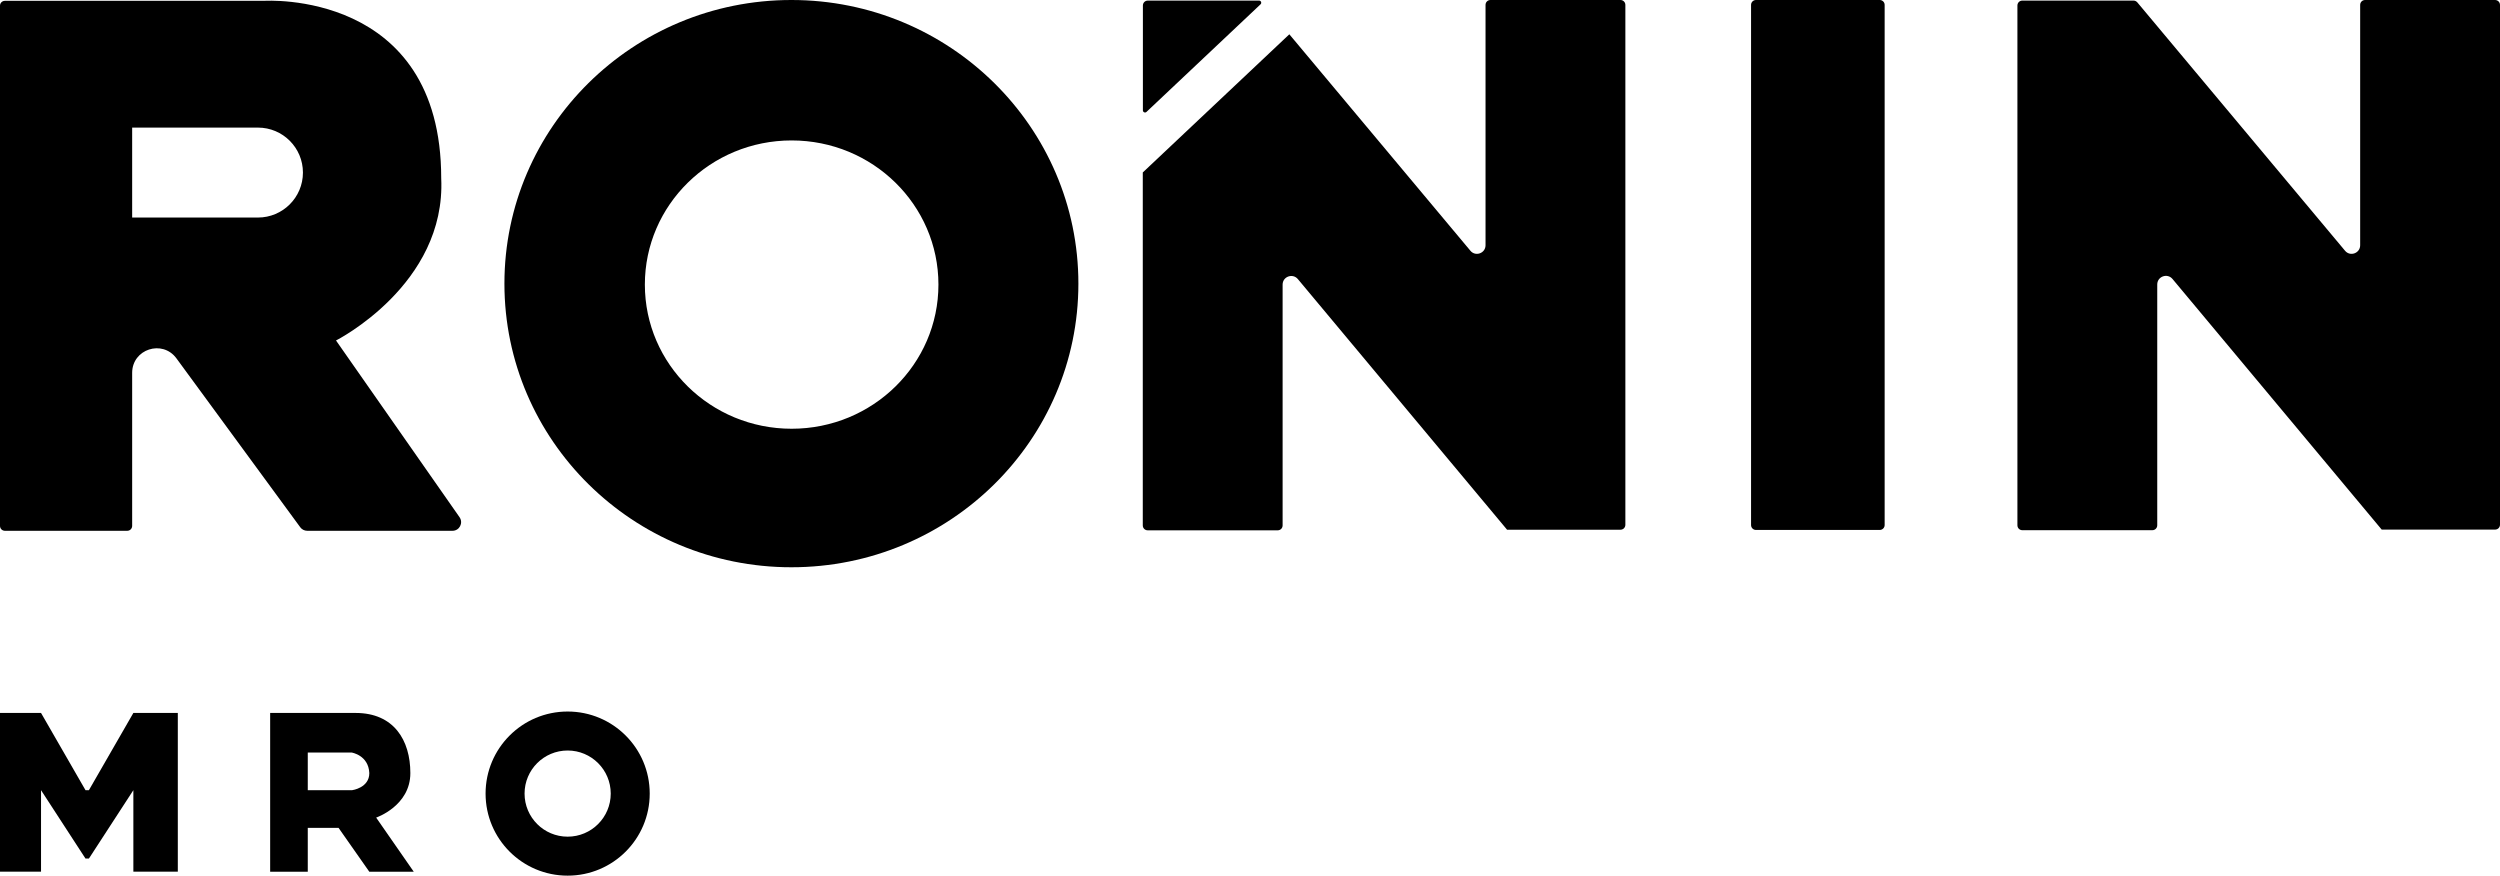 <svg width="177" height="62" viewBox="0 0 177 62" fill="none" xmlns="http://www.w3.org/2000/svg">
<g clip-path="url(#clip0_2108_98814)">
<path d="M133.085 0H124.323C124.13 0 123.975 0.156 123.975 0.348V37.173C123.975 37.365 124.13 37.521 124.323 37.521H133.085C133.278 37.521 133.433 37.365 133.433 37.173V0.348C133.433 0.156 133.278 0 133.085 0Z" fill="black"/>
<path fill-rule="evenodd" clip-rule="evenodd" d="M56.032 0C44.807 0 35.713 8.992 35.713 20.081C35.713 31.17 44.807 40.162 56.032 40.162C67.256 40.162 76.35 31.17 76.35 20.081C76.35 8.992 67.248 0 56.032 0ZM56.048 30.355C50.309 30.355 45.656 25.787 45.656 20.149C45.656 14.511 50.309 9.943 56.048 9.943C61.788 9.943 66.441 14.511 66.441 20.149C66.441 25.787 61.788 30.355 56.048 30.355Z" fill="black"/>
<path fill-rule="evenodd" clip-rule="evenodd" d="M23.791 24.105C23.791 24.105 31.594 20.165 31.238 12.617C31.238 -0.773 18.697 0.059 18.697 0.059H0.348C0.153 0.059 0 0.212 0 0.399V37.232C0 37.427 0.153 37.58 0.348 37.58H9.009C9.204 37.58 9.357 37.427 9.357 37.232V26.398C9.357 24.716 11.497 24.02 12.49 25.37L21.261 37.334C21.371 37.487 21.558 37.58 21.753 37.58H32.036C32.528 37.58 32.817 37.028 32.537 36.62L23.783 24.097L23.791 24.105ZM21.448 12.218C21.448 13.976 20.021 15.402 18.264 15.402H9.357V9.034H18.264C20.021 9.034 21.448 10.46 21.448 12.218Z" fill="black"/>
<path fill-rule="evenodd" clip-rule="evenodd" d="M168.611 37.487H168.619L168.611 37.47V37.487Z" fill="black"/>
<path fill-rule="evenodd" clip-rule="evenodd" d="M176.652 0H167.448C167.253 0 167.1 0.153 167.1 0.348V17.364C167.1 17.933 166.387 18.187 166.03 17.754L151.324 0.17C151.256 0.093 151.163 0.042 151.061 0.042H143.181C142.986 0.042 142.833 0.195 142.833 0.391V37.19C142.833 37.385 142.986 37.538 143.181 37.538H152.385C152.58 37.538 152.733 37.385 152.733 37.19V20.14C152.733 19.571 153.447 19.317 153.812 19.75L168.611 37.479L168.628 37.495H176.652C176.847 37.495 177 37.343 177 37.147V0.348C177 0.153 176.839 0 176.652 0Z" fill="black"/>
<path fill-rule="evenodd" clip-rule="evenodd" d="M106.688 37.487H106.705L106.688 37.47V37.487Z" fill="black"/>
<path fill-rule="evenodd" clip-rule="evenodd" d="M81.172 7.922L89.246 0.306C89.348 0.212 89.281 0.042 89.145 0.042H81.265C81.07 0.042 80.917 0.195 80.917 0.391V7.812C80.917 7.947 81.078 8.015 81.172 7.922Z" fill="black"/>
<path fill-rule="evenodd" clip-rule="evenodd" d="M114.728 0H105.524C105.329 0 105.176 0.153 105.176 0.348V17.364C105.176 17.933 104.463 18.187 104.106 17.754L91.285 2.428L80.909 12.21V37.198C80.909 37.394 81.062 37.547 81.257 37.547H90.461C90.657 37.547 90.809 37.394 90.809 37.198V20.149C90.809 19.58 91.523 19.325 91.888 19.758L106.687 37.487L106.704 37.504H114.728C114.923 37.504 115.076 37.351 115.076 37.156V0.348C115.076 0.153 114.923 0 114.728 0Z" fill="black"/>
</g>
<g clip-path="url(#clip1_2108_98814)">
<path fill-rule="evenodd" clip-rule="evenodd" d="M40.189 50.376C36.979 50.376 34.379 52.976 34.379 56.186C34.379 59.396 36.979 61.996 40.189 61.996C43.4 61.996 46 59.396 46 56.186C46 52.976 43.4 50.376 40.189 50.376ZM40.189 59.236C38.504 59.236 37.139 57.871 37.139 56.186C37.139 54.501 38.504 53.136 40.189 53.136C41.874 53.136 43.24 54.501 43.24 56.186C43.24 57.871 41.874 59.236 40.189 59.236Z" fill="black"/>
<path fill-rule="evenodd" clip-rule="evenodd" d="M29.053 54.733C29.053 52.409 27.886 50.477 25.179 50.477H19.127V61.72H21.79V58.612H23.969L26.148 61.72H29.295L26.632 57.886C26.632 57.886 29.053 57.062 29.053 54.738V54.733ZM24.937 55.944H21.79V53.281H24.903C24.903 53.281 26.089 53.465 26.148 54.733C26.148 55.784 24.937 55.944 24.937 55.944Z" fill="black"/>
<path fill-rule="evenodd" clip-rule="evenodd" d="M6.295 55.944H6.053L2.905 50.477H0V61.716H2.905V55.944L6.053 60.786H6.295L9.442 55.944V61.716H9.684H12.589V50.477H9.442L6.295 55.944Z" fill="black"/>
</g>
<defs>
<clipPath id="clip0_2108_98814">
<rect width="177" height="40.162" fill="black"/>
</clipPath>
<clipPath id="clip1_2108_98814">
<rect width="46" height="11.621" fill="black" transform="translate(0 50.376)"/>
</clipPath>
</defs>
</svg>
